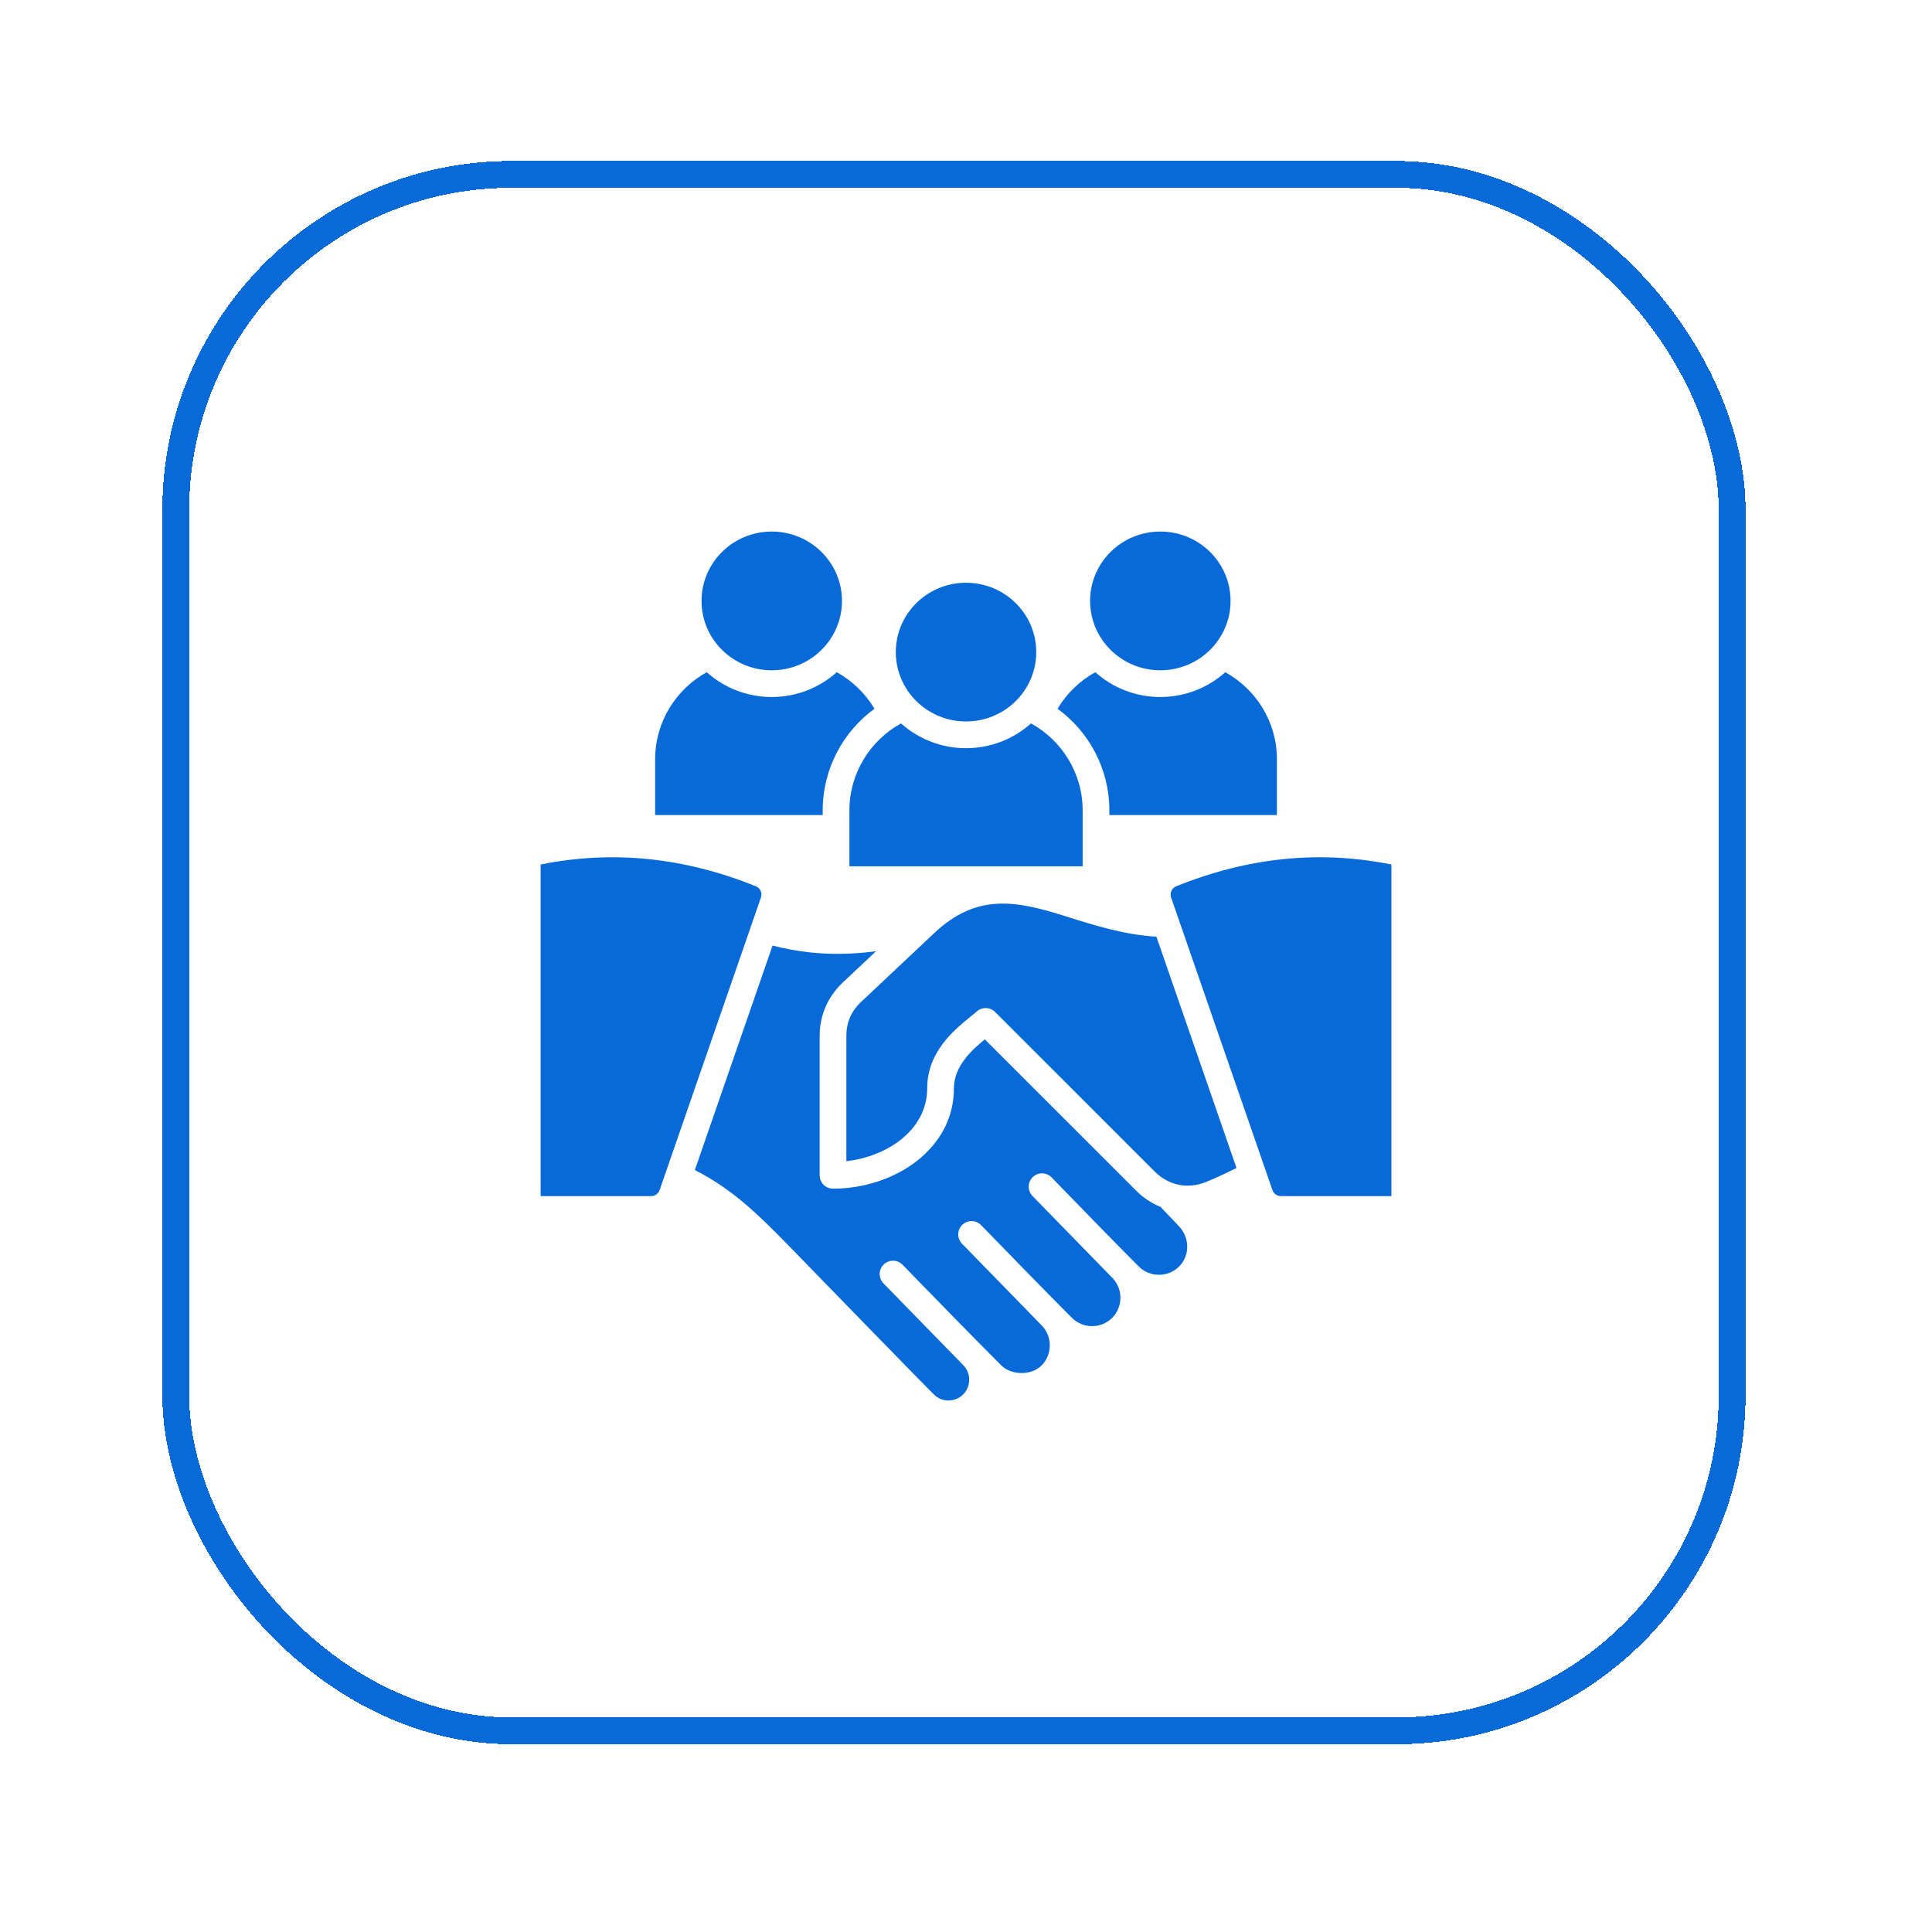 <svg width="72" height="71" viewBox="0 0 72 71" fill="none" xmlns="http://www.w3.org/2000/svg">
<g filter="url(#filter0_d_334_1410)">
<rect x="6.551" y="6.5" width="58" height="58" rx="12.5" stroke="#086AD8" shape-rendering="crispEdges"/>
</g>
<path fill-rule="evenodd" clip-rule="evenodd" d="M51.854 32.217C49.18 31.677 46.507 31.948 43.833 33.029C43.754 33.061 43.691 33.122 43.655 33.2C43.62 33.277 43.616 33.365 43.644 33.446L47.42 44.35C47.468 44.486 47.59 44.574 47.734 44.574H51.854V32.217ZM28.761 19.809C30.206 19.809 31.378 20.966 31.378 22.394C31.378 23.822 30.206 24.979 28.761 24.979C27.315 24.979 26.144 23.822 26.144 22.394C26.144 20.966 27.315 19.809 28.761 19.809ZM36.001 21.717C37.446 21.717 38.618 22.874 38.618 24.302C38.618 25.729 37.446 26.886 36.001 26.886C34.556 26.886 33.384 25.729 33.384 24.302C33.384 22.874 34.556 21.717 36.001 21.717ZM43.242 19.809C44.687 19.809 45.859 20.966 45.859 22.394C45.859 23.822 44.687 24.979 43.242 24.979C41.796 24.979 40.625 23.822 40.625 22.394C40.625 20.966 41.796 19.809 43.242 19.809ZM31.542 38.614C31.542 38.102 31.721 37.684 32.095 37.333L34.826 34.764C36.417 33.269 37.886 33.567 39.74 34.154C40.821 34.496 41.872 34.829 43.096 34.907L46.081 43.526C45.721 43.705 45.35 43.883 44.948 44.047C44.271 44.323 43.555 44.18 43.037 43.663L37.083 37.712C36.993 37.623 36.873 37.571 36.746 37.568C36.62 37.564 36.497 37.609 36.403 37.693C36.402 37.693 36.204 37.858 36.186 37.873C35.576 38.365 34.554 39.19 34.554 40.555C34.554 41.336 34.175 41.983 33.598 42.45C33.043 42.899 32.309 43.185 31.542 43.273V38.614ZM28.791 35.238C29.273 35.361 29.741 35.445 30.209 35.495C31.011 35.579 31.803 35.559 32.647 35.449L31.414 36.609C30.847 37.142 30.546 37.837 30.546 38.614V43.799C30.546 43.931 30.598 44.058 30.692 44.151C30.785 44.245 30.912 44.297 31.044 44.297C32.202 44.297 33.371 43.911 34.225 43.22C35.024 42.573 35.55 41.664 35.55 40.555C35.55 39.728 36.227 39.121 36.701 38.734L42.337 44.367C42.607 44.637 42.918 44.842 43.252 44.978C43.479 45.216 43.706 45.454 43.932 45.692C44.335 46.113 44.359 46.781 43.94 47.2C43.531 47.609 42.851 47.609 42.442 47.2C41.349 46.107 40.275 44.989 39.194 43.882C39.149 43.834 39.095 43.795 39.035 43.768C38.974 43.742 38.91 43.727 38.844 43.726C38.778 43.724 38.712 43.736 38.651 43.76C38.59 43.784 38.534 43.82 38.487 43.866C38.439 43.912 38.402 43.967 38.376 44.028C38.35 44.088 38.337 44.153 38.336 44.219C38.336 44.285 38.349 44.35 38.374 44.411C38.399 44.472 38.436 44.528 38.482 44.574L41.447 47.614C41.858 48.025 41.858 48.7 41.447 49.112C41.035 49.523 40.36 49.523 39.949 49.112C38.809 47.972 37.69 46.81 36.563 45.656C36.471 45.561 36.346 45.507 36.214 45.505C36.083 45.503 35.956 45.554 35.861 45.646C35.767 45.738 35.713 45.863 35.711 45.995C35.709 46.127 35.76 46.254 35.851 46.348L38.816 49.388C39.225 49.797 39.225 50.477 38.816 50.886C38.421 51.281 37.675 51.243 37.318 50.886C36.081 49.649 34.865 48.392 33.642 47.139C33.597 47.091 33.543 47.052 33.482 47.025C33.422 46.998 33.357 46.984 33.291 46.982C33.225 46.981 33.16 46.992 33.098 47.016C33.037 47.041 32.981 47.077 32.933 47.123C32.886 47.169 32.848 47.224 32.823 47.284C32.797 47.345 32.783 47.41 32.783 47.476C32.783 47.542 32.796 47.608 32.821 47.669C32.846 47.73 32.883 47.785 32.93 47.832L35.895 50.871C36.197 51.173 36.194 51.672 35.889 51.971C35.594 52.259 35.108 52.269 34.813 51.974C34.801 51.986 29.934 46.978 29.491 46.523C28.366 45.371 27.364 44.348 25.895 43.603L28.791 35.238ZM31.655 32.282H40.347V30.199C40.347 28.807 39.567 27.589 38.423 26.958C37.78 27.534 36.929 27.882 36.001 27.882C35.073 27.882 34.222 27.534 33.579 26.958C32.435 27.589 31.655 28.807 31.655 30.199V32.282H31.655ZM41.343 30.374V30.199C41.343 28.648 40.581 27.267 39.413 26.412C39.753 25.841 40.239 25.372 40.82 25.051C41.485 25.647 42.348 25.976 43.242 25.975C44.135 25.976 44.998 25.647 45.663 25.051C46.807 25.681 47.587 26.9 47.587 28.292V30.374H41.343ZM24.415 30.374V28.292C24.415 26.9 25.195 25.681 26.339 25.051C26.981 25.626 27.832 25.975 28.761 25.975C29.689 25.975 30.54 25.626 31.183 25.051C31.764 25.372 32.249 25.841 32.589 26.412C31.421 27.267 30.66 28.648 30.66 30.199V30.374H24.415ZM20.148 32.217V44.574H24.268C24.412 44.574 24.535 44.486 24.582 44.35L28.358 33.446C28.386 33.365 28.382 33.277 28.347 33.2C28.312 33.122 28.248 33.061 28.169 33.029C25.495 31.948 22.822 31.677 20.148 32.217Z" fill="#086AD8"/>
<defs>
<filter id="filter0_d_334_1410" x="0.051" y="0" width="71" height="71" filterUnits="userSpaceOnUse" color-interpolation-filters="sRGB">
<feFlood flood-opacity="0" result="BackgroundImageFix"/>
<feColorMatrix in="SourceAlpha" type="matrix" values="0 0 0 0 0 0 0 0 0 0 0 0 0 0 0 0 0 0 127 0" result="hardAlpha"/>
<feOffset/>
<feGaussianBlur stdDeviation="3"/>
<feComposite in2="hardAlpha" operator="out"/>
<feColorMatrix type="matrix" values="0 0 0 0 0 0 0 0 0 0 0 0 0 0 0 0 0 0 0.25 0"/>
<feBlend mode="normal" in2="BackgroundImageFix" result="effect1_dropShadow_334_1410"/>
<feBlend mode="normal" in="SourceGraphic" in2="effect1_dropShadow_334_1410" result="shape"/>
</filter>
</defs>
</svg>
